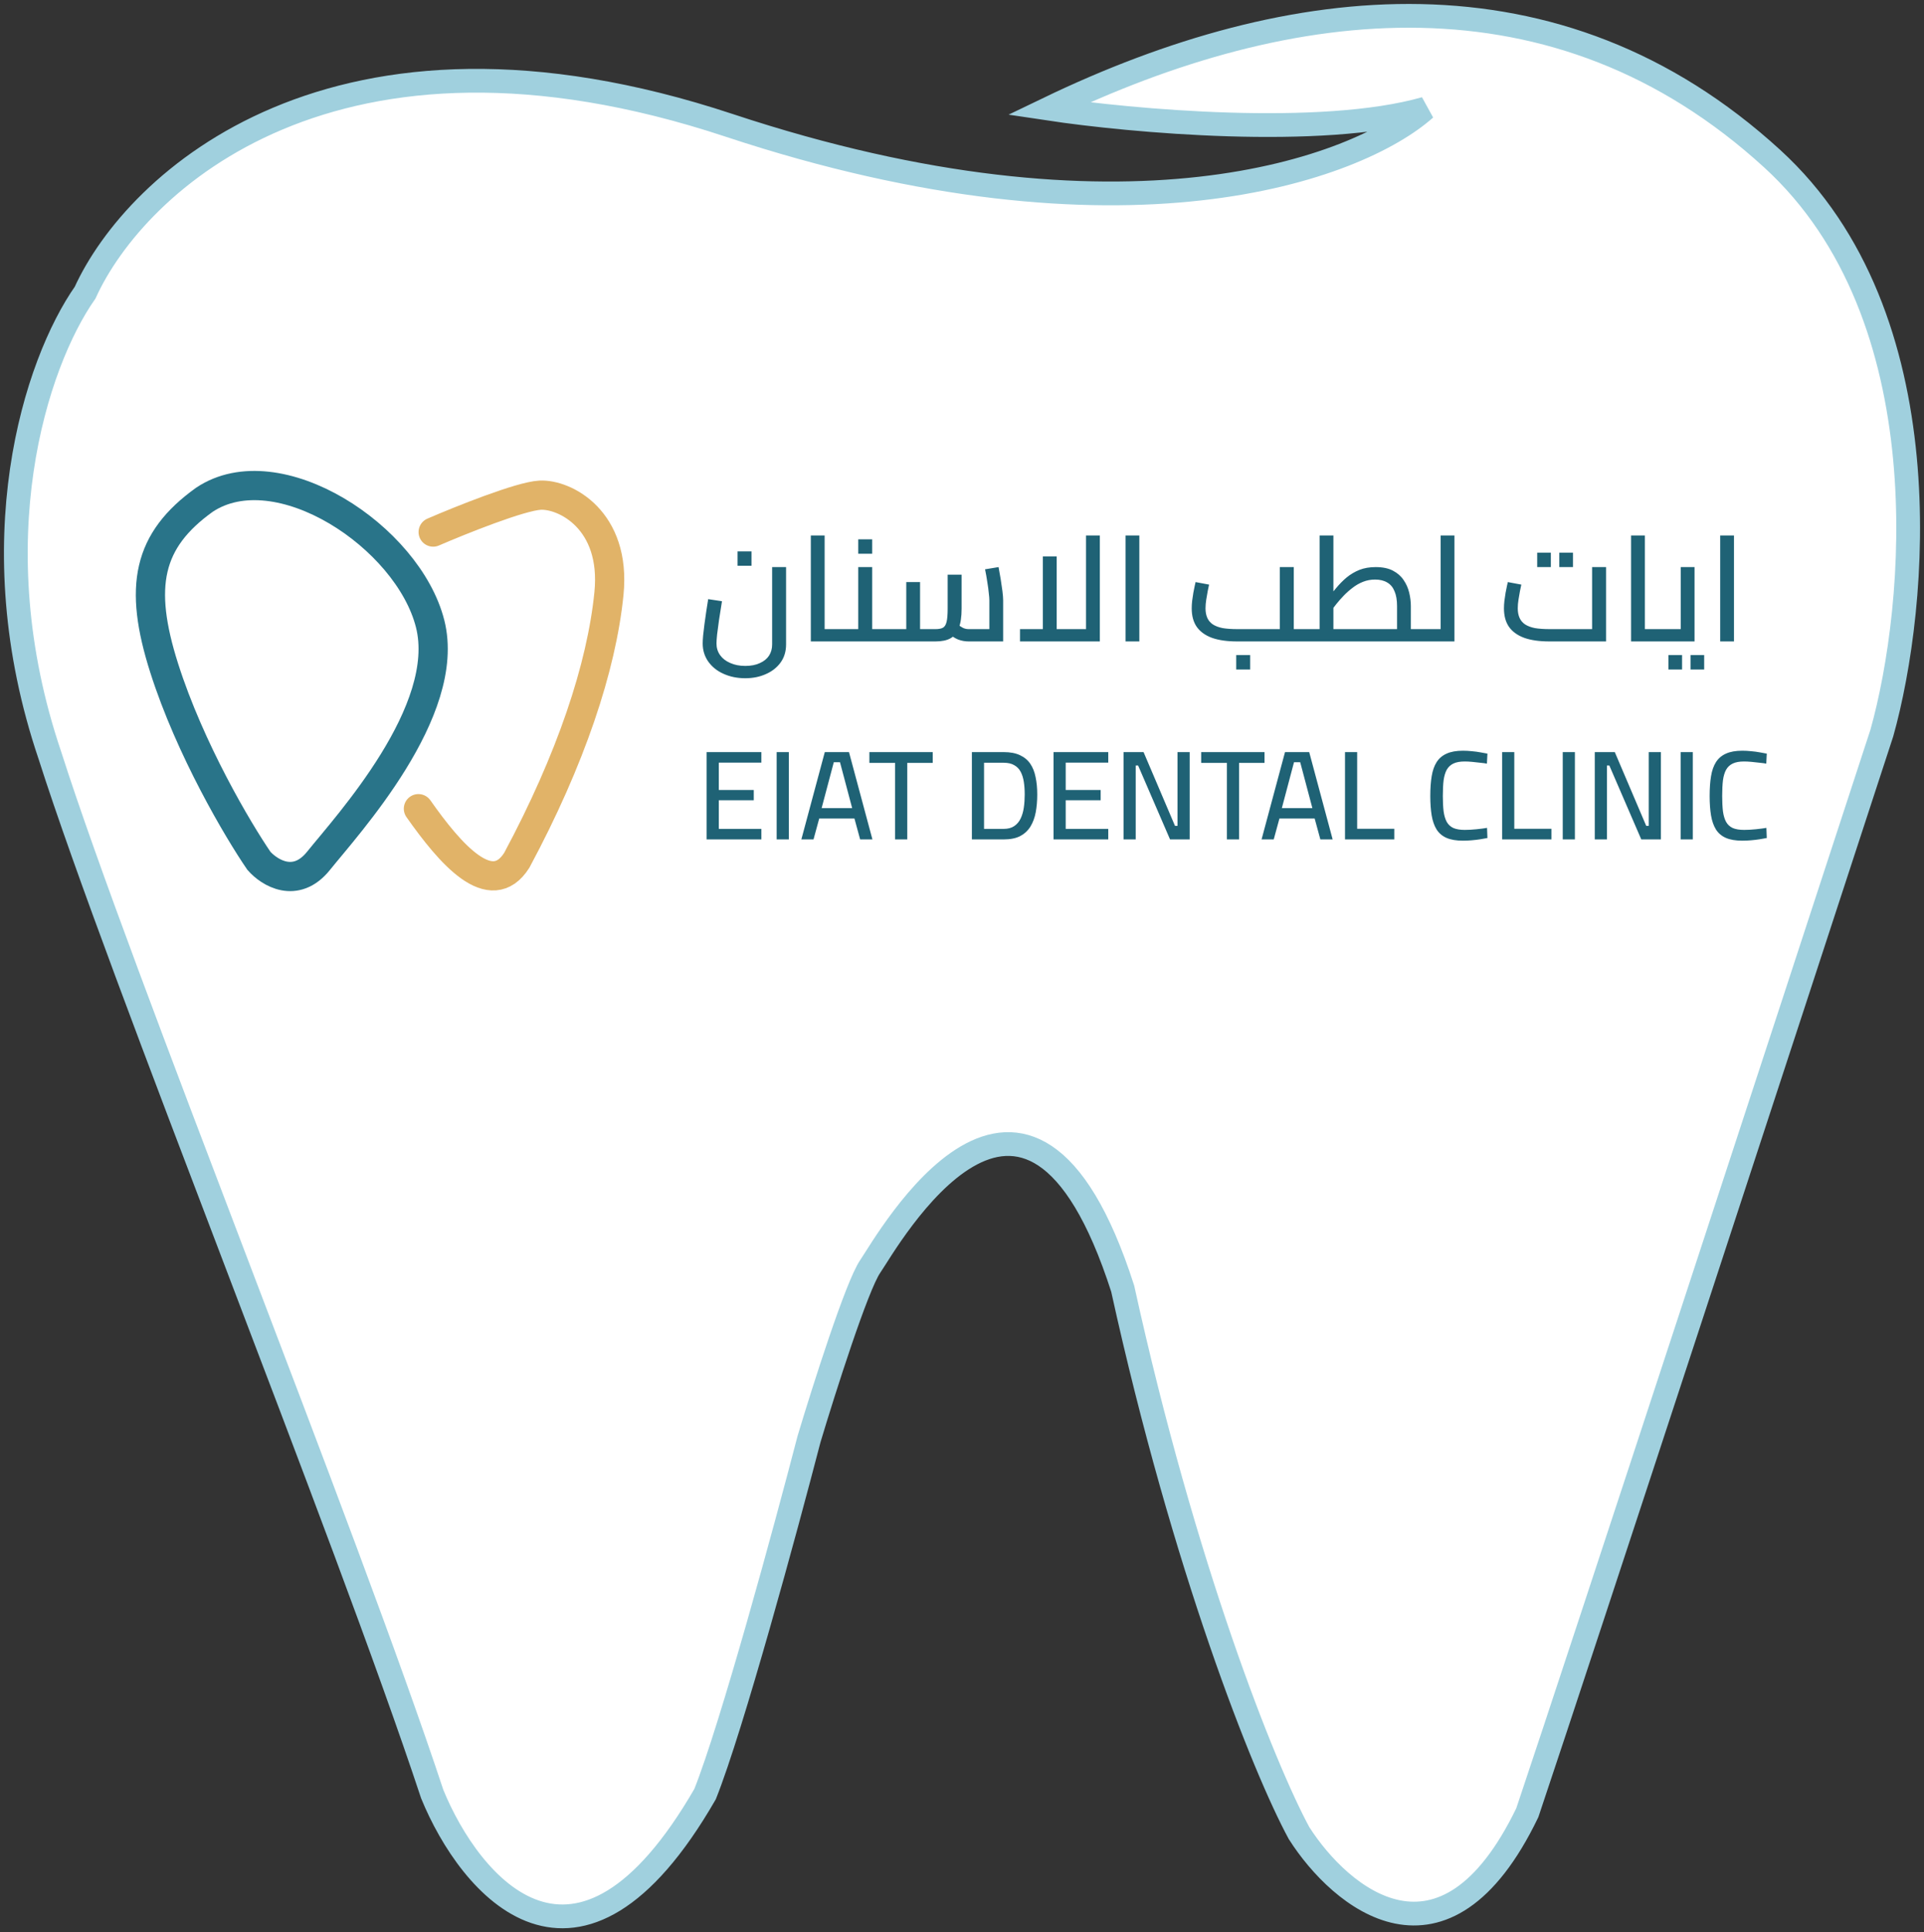 <svg
        width="243"
        height="244"
        viewBox="0 0 243 244"
        fill="none"
        xmlns="http://www.w3.org/2000/svg"
      >
        <rect x="0" y="0" width="243" height="244" fill="#333333" stroke="none"/>
        <path
          d="M180.007 13.72C166.879 17.474 142.812 15.284 132.419 13.72C163.128 -1.064 196.652 -4.819 223.845 20.055C245.599 39.954 242.13 76.686 237.676 92.565C225.798 128.937 200.215 207.126 192.901 228.902C182.399 250.679 169.302 239.696 164.067 231.483C159.613 223.27 149.532 197.927 141.796 162.728C129.7 125.059 112.024 156.862 109.915 159.912C108.227 162.353 104.054 175.478 102.178 181.736C99.209 193.156 92.426 218.108 89.051 226.556C72.922 254.527 59.357 238.21 54.59 226.556C43.572 193.234 15.207 123.305 6.298 95.381C-2.844 68.395 4.501 45.868 10.752 36.951C17.082 23.028 42.212 -0.689 92.098 15.831C141.983 32.351 171.49 21.307 180.007 13.72Z"
          fill="white"
          stroke="#A0D0DE"
          stroke-width="3"
        />
        <path
          d="M20.734 84.355C17.457 74.059 18.65 68.249 25.814 63.111C35.059 56.943 51.541 67.763 54.327 78.772C57.113 89.782 43.84 104.202 40.234 108.699C37.35 112.296 34.008 110.198 32.697 108.699C30.075 104.874 24.012 94.651 20.734 84.355Z"
          stroke="#297489"
          stroke-width="3.691"
          stroke-linecap="round"
        />
        <path
          d="M54.709 67.189C58.176 65.689 65.732 62.656 68.216 62.532C71.321 62.376 77.842 65.637 76.91 74.952C75.979 84.267 72.097 95.911 65.266 108.642C62.006 113.766 56.882 107.866 52.846 102.121"
          stroke="#E1B368"
          stroke-width="3.691"
          stroke-linecap="round"
        />
        <path
          d="M94.128 85.647C93.116 85.647 92.198 85.46 91.373 85.085C90.561 84.723 89.918 84.204 89.443 83.53C88.981 82.868 88.75 82.112 88.75 81.262C88.75 81 88.768 80.656 88.806 80.232C88.856 79.807 88.912 79.332 88.974 78.808C89.049 78.283 89.124 77.752 89.199 77.215C89.287 76.677 89.368 76.159 89.443 75.659L91.186 75.922C91.048 76.784 90.923 77.577 90.811 78.302C90.711 79.014 90.63 79.626 90.567 80.138C90.517 80.638 90.492 81.013 90.492 81.262C90.492 81.812 90.642 82.299 90.942 82.724C91.242 83.149 91.667 83.48 92.216 83.717C92.766 83.967 93.403 84.092 94.128 84.092C94.852 84.092 95.465 83.973 95.964 83.736C96.476 83.511 96.864 83.199 97.126 82.799C97.388 82.399 97.52 81.924 97.52 81.375V71.612H99.281V81.375C99.281 82.262 99.05 83.024 98.588 83.661C98.126 84.298 97.507 84.785 96.733 85.123C95.958 85.472 95.09 85.647 94.128 85.647ZM93.153 71.443V69.625H94.915V71.443H93.153ZM104.15 81V79.445H106.398V81H104.15ZM102.407 81V67.62H104.15V81H102.407ZM106.398 81V79.445C106.461 79.445 106.517 79.463 106.567 79.501C106.617 79.538 106.654 79.588 106.679 79.651C106.704 79.713 106.723 79.794 106.736 79.894C106.761 79.982 106.773 80.088 106.773 80.213C106.773 80.325 106.761 80.432 106.736 80.531C106.723 80.632 106.704 80.719 106.679 80.794C106.654 80.856 106.617 80.906 106.567 80.944C106.517 80.981 106.461 81 106.398 81ZM110.158 81V79.445H112.163V81H110.158ZM106.392 81C106.317 81 106.254 80.981 106.204 80.944C106.154 80.906 106.117 80.856 106.092 80.794C106.067 80.719 106.048 80.632 106.036 80.531C106.023 80.432 106.017 80.325 106.017 80.213C106.017 80.05 106.029 79.913 106.054 79.801C106.067 79.688 106.104 79.601 106.167 79.538C106.217 79.476 106.292 79.445 106.392 79.445V81ZM106.392 81V79.445H109.296L108.397 80.157V71.612H110.158V81H106.392ZM112.163 81V79.445C112.238 79.445 112.301 79.463 112.351 79.501C112.401 79.538 112.438 79.588 112.463 79.651C112.488 79.713 112.507 79.794 112.519 79.894C112.532 79.982 112.538 80.088 112.538 80.213C112.538 80.325 112.532 80.432 112.519 80.531C112.507 80.632 112.488 80.719 112.463 80.794C112.438 80.856 112.401 80.906 112.351 80.944C112.301 80.981 112.238 81 112.163 81ZM108.397 69.925V68.107H110.158V69.925H108.397ZM122.332 81C121.882 81 121.438 80.919 121.001 80.756C120.576 80.582 120.17 80.313 119.783 79.951L120.889 78.789C121.164 79.014 121.413 79.182 121.638 79.295C121.863 79.395 122.094 79.445 122.332 79.445H125.724L124.955 80.194V75.809C124.955 75.584 124.93 75.272 124.88 74.872C124.843 74.46 124.78 73.998 124.693 73.486C124.618 72.961 124.524 72.43 124.412 71.893L126.117 71.612C126.204 72.061 126.292 72.555 126.379 73.092C126.467 73.629 126.542 74.141 126.604 74.629C126.667 75.116 126.698 75.509 126.698 75.809V81H122.332ZM112.156 81V79.445H114.892L114.461 79.876V73.504H116.204V81H112.156ZM116.204 81V79.445H118.153C118.578 79.445 118.896 79.382 119.109 79.257C119.321 79.132 119.471 78.882 119.558 78.508C119.646 78.133 119.689 77.583 119.689 76.859V72.567H121.451V76.859C121.451 77.871 121.332 78.683 121.095 79.295C120.87 79.907 120.52 80.344 120.045 80.606C119.571 80.869 118.94 81 118.153 81H116.204ZM112.156 81C112.081 81 112.019 80.981 111.969 80.944C111.919 80.906 111.881 80.856 111.856 80.794C111.831 80.719 111.813 80.632 111.8 80.531C111.788 80.432 111.781 80.325 111.781 80.213C111.781 80.05 111.794 79.913 111.819 79.801C111.831 79.688 111.869 79.601 111.931 79.538C111.981 79.476 112.056 79.445 112.156 79.445V81ZM128.827 81V79.445H138.084L137.166 80.382V67.62H138.909V81H128.827ZM131.713 79.445V70.262H133.456V79.445H131.713ZM142.155 81V67.62H143.898V81H142.155ZM163.405 81V79.445H165.41V81H163.405ZM156.247 81C154.985 81 153.929 80.85 153.08 80.55C152.23 80.238 151.587 79.776 151.15 79.163C150.725 78.551 150.513 77.771 150.513 76.821C150.513 76.521 150.531 76.203 150.569 75.865C150.619 75.516 150.669 75.178 150.719 74.853C150.781 74.529 150.837 74.248 150.887 74.01C150.937 73.773 150.975 73.604 151 73.504L152.705 73.823C152.668 74.023 152.611 74.291 152.536 74.629C152.474 74.966 152.412 75.328 152.349 75.716C152.287 76.103 152.255 76.471 152.255 76.821C152.255 77.283 152.33 77.683 152.48 78.02C152.63 78.358 152.861 78.633 153.174 78.845C153.498 79.057 153.911 79.213 154.41 79.314C154.923 79.401 155.547 79.445 156.284 79.445H161.644V71.612H163.405V81H156.247ZM165.41 81V79.445C165.485 79.445 165.548 79.463 165.598 79.501C165.648 79.538 165.685 79.588 165.71 79.651C165.735 79.713 165.754 79.794 165.766 79.894C165.779 79.982 165.785 80.088 165.785 80.213C165.785 80.325 165.779 80.432 165.766 80.531C165.754 80.632 165.735 80.719 165.71 80.794C165.685 80.856 165.648 80.906 165.598 80.944C165.548 80.981 165.485 81 165.41 81ZM156.134 84.542V82.724H157.896V84.542H156.134ZM177.703 81V79.445H179.727V81H177.703ZM165.41 81V79.445H178.021L176.447 80.831V76.54C176.447 75.778 176.341 75.153 176.129 74.666C175.929 74.166 175.623 73.798 175.21 73.561C174.798 73.311 174.286 73.186 173.674 73.186C173.137 73.186 172.631 73.279 172.156 73.467C171.681 73.654 171.244 73.904 170.844 74.216C170.444 74.516 170.07 74.847 169.72 75.21C169.37 75.572 169.051 75.934 168.764 76.296C168.489 76.659 168.239 76.984 168.014 77.271L167.49 75.809C167.914 75.272 168.333 74.76 168.745 74.273C169.158 73.773 169.601 73.323 170.076 72.923C170.563 72.524 171.1 72.205 171.687 71.968C172.287 71.73 172.974 71.612 173.749 71.612C174.623 71.612 175.348 71.761 175.922 72.061C176.497 72.361 176.947 72.755 177.272 73.242C177.609 73.729 177.846 74.266 177.984 74.853C178.121 75.428 178.19 75.99 178.19 76.54V81H165.41ZM166.665 79.445V67.62H168.408V79.445H166.665ZM165.41 81C165.335 81 165.272 80.981 165.222 80.944C165.172 80.906 165.135 80.856 165.11 80.794C165.085 80.719 165.066 80.632 165.054 80.531C165.041 80.432 165.035 80.325 165.035 80.213C165.035 80.05 165.047 79.913 165.072 79.801C165.085 79.688 165.122 79.601 165.185 79.538C165.235 79.476 165.31 79.445 165.41 79.445V81ZM179.727 81V79.445C179.801 79.445 179.864 79.463 179.914 79.501C179.964 79.538 180.001 79.588 180.026 79.651C180.051 79.713 180.07 79.794 180.083 79.894C180.095 79.982 180.101 80.088 180.101 80.213C180.101 80.325 180.095 80.432 180.083 80.531C180.07 80.632 180.051 80.719 180.026 80.794C180.001 80.856 179.964 80.906 179.914 80.944C179.864 80.981 179.801 81 179.727 81ZM181.95 81V67.62H183.693V81H181.95ZM179.72 81V79.445H181.95V81H179.72ZM179.72 81C179.645 81 179.583 80.981 179.533 80.944C179.483 80.906 179.446 80.856 179.421 80.794C179.396 80.719 179.377 80.632 179.364 80.531C179.352 80.432 179.346 80.325 179.346 80.213C179.346 80.05 179.358 79.913 179.383 79.801C179.396 79.688 179.433 79.601 179.496 79.538C179.545 79.476 179.62 79.445 179.72 79.445V81ZM195.684 81C194.422 81 193.366 80.85 192.517 80.55C191.667 80.238 191.024 79.776 190.587 79.163C190.162 78.551 189.949 77.771 189.949 76.821C189.949 76.521 189.968 76.203 190.006 75.865C190.056 75.516 190.106 75.178 190.156 74.853C190.218 74.529 190.274 74.248 190.324 74.01C190.374 73.773 190.412 73.604 190.437 73.504L192.142 73.823C192.104 74.023 192.048 74.291 191.973 74.629C191.911 74.966 191.848 75.328 191.786 75.716C191.723 76.103 191.692 76.471 191.692 76.821C191.692 77.283 191.767 77.683 191.917 78.02C192.067 78.358 192.298 78.633 192.61 78.845C192.935 79.057 193.348 79.213 193.847 79.314C194.359 79.401 194.984 79.445 195.721 79.445H201.081V71.612H202.842V81H195.684ZM194.147 71.612V69.794H195.871V71.612H194.147ZM196.939 71.612V69.794H198.663V71.612H196.939ZM207.747 81V79.445H209.996V81H207.747ZM206.004 81V67.62H207.747V81H206.004ZM209.996 81V79.445C210.058 79.445 210.114 79.463 210.164 79.501C210.214 79.538 210.252 79.588 210.277 79.651C210.302 79.713 210.32 79.794 210.333 79.894C210.358 79.982 210.37 80.088 210.37 80.213C210.37 80.325 210.358 80.432 210.333 80.531C210.32 80.632 210.302 80.719 210.277 80.794C210.252 80.856 210.214 80.906 210.164 80.944C210.114 80.981 210.058 81 209.996 81ZM209.989 81V79.445H213.175L212.275 80.157V71.612H214.018V81H209.989ZM209.989 81C209.914 81 209.851 80.981 209.801 80.944C209.751 80.906 209.714 80.856 209.689 80.794C209.664 80.719 209.645 80.632 209.633 80.531C209.62 80.432 209.614 80.325 209.614 80.213C209.614 80.05 209.627 79.913 209.652 79.801C209.664 79.688 209.702 79.601 209.764 79.538C209.814 79.476 209.889 79.445 209.989 79.445V81ZM210.72 84.542V82.724H212.444V84.542H210.72ZM213.512 84.542V82.724H215.236V84.542H213.512ZM217.259 81V67.62H219.001V81H217.259Z"
          fill="#1F6275"
        />
        <path
          d="M89.248 106V94.976H96.16V96.304H90.784V99.76H95.2V101.056H90.784V104.672H96.16V106H89.248ZM98.092 106V94.976H99.628V106H98.092ZM101.211 106L104.171 94.976H107.227L110.187 106H108.635L107.915 103.36H103.467L102.747 106H101.211ZM103.771 102.048H107.627L106.091 96.256H105.307L103.771 102.048ZM113.05 106V96.336H109.802V94.976H117.802V96.336H114.586V106H113.05ZM122.748 106V94.976H126.764C127.585 94.976 128.268 95.104 128.812 95.36C129.367 95.616 129.804 95.979 130.124 96.448C130.444 96.917 130.668 97.483 130.796 98.144C130.935 98.795 131.004 99.52 131.004 100.32C131.004 101.131 130.94 101.883 130.812 102.576C130.684 103.259 130.46 103.861 130.14 104.384C129.82 104.896 129.388 105.296 128.844 105.584C128.3 105.861 127.612 106 126.78 106H122.748ZM124.284 104.672H126.748C127.303 104.672 127.751 104.555 128.092 104.32C128.444 104.085 128.716 103.765 128.908 103.36C129.1 102.955 129.233 102.496 129.308 101.984C129.383 101.461 129.42 100.907 129.42 100.32C129.42 99.744 129.383 99.216 129.308 98.736C129.233 98.245 129.1 97.819 128.908 97.456C128.716 97.093 128.444 96.816 128.092 96.624C127.751 96.421 127.303 96.32 126.748 96.32H124.284V104.672ZM133.061 106V94.976H139.973V96.304H134.597V99.76H139.013V101.056H134.597V104.672H139.973V106H133.061ZM141.904 106V94.976H144.432L148.4 104.288H148.72V94.976H150.256V106H147.776L143.744 96.672H143.44V106H141.904ZM154.956 106V96.336H151.708V94.976H159.708V96.336H156.492V106H154.956ZM159.336 106L162.296 94.976H165.352L168.312 106H166.76L166.04 103.36H161.592L160.872 106H159.336ZM161.896 102.048H165.752L164.216 96.256H163.432L161.896 102.048ZM169.873 106V94.976H171.409V104.656H176.097V106H169.873ZM184.757 106.16C183.925 106.16 183.237 106.043 182.693 105.808C182.16 105.573 181.744 105.221 181.445 104.752C181.147 104.272 180.939 103.68 180.821 102.976C180.704 102.261 180.645 101.44 180.645 100.512C180.645 99.563 180.704 98.731 180.821 98.016C180.939 97.301 181.147 96.709 181.445 96.24C181.755 95.76 182.176 95.403 182.709 95.168C183.243 94.923 183.931 94.8 184.773 94.8C185.147 94.8 185.525 94.821 185.909 94.864C186.293 94.896 186.651 94.944 186.981 95.008C187.323 95.061 187.616 95.115 187.861 95.168L187.797 96.432C187.573 96.389 187.291 96.352 186.949 96.32C186.619 96.277 186.277 96.24 185.925 96.208C185.584 96.176 185.269 96.16 184.981 96.16C184.405 96.16 183.936 96.245 183.573 96.416C183.211 96.587 182.928 96.848 182.725 97.2C182.533 97.552 182.4 98 182.325 98.544C182.261 99.088 182.229 99.744 182.229 100.512C182.229 101.259 182.261 101.904 182.325 102.448C182.4 102.992 182.533 103.44 182.725 103.792C182.917 104.133 183.195 104.389 183.557 104.56C183.931 104.72 184.411 104.8 184.997 104.8C185.445 104.8 185.931 104.773 186.453 104.72C186.987 104.667 187.44 104.608 187.813 104.544L187.861 105.824C187.605 105.877 187.301 105.931 186.949 105.984C186.608 106.037 186.245 106.08 185.861 106.112C185.488 106.144 185.12 106.16 184.757 106.16ZM189.717 106V94.976H191.253V104.656H195.941V106H189.717ZM197.373 106V94.976H198.909V106H197.373ZM201.42 106V94.976H203.948L207.916 104.288H208.236V94.976H209.772V106H207.292L203.26 96.672H202.956V106H201.42ZM212.264 106V94.976H213.8V106H212.264ZM220.039 106.16C219.207 106.16 218.519 106.043 217.975 105.808C217.441 105.573 217.025 105.221 216.727 104.752C216.428 104.272 216.22 103.68 216.103 102.976C215.985 102.261 215.927 101.44 215.927 100.512C215.927 99.563 215.985 98.731 216.103 98.016C216.22 97.301 216.428 96.709 216.727 96.24C217.036 95.76 217.457 95.403 217.991 95.168C218.524 94.923 219.212 94.8 220.055 94.8C220.428 94.8 220.807 94.821 221.191 94.864C221.575 94.896 221.932 94.944 222.263 95.008C222.604 95.061 222.897 95.115 223.142 95.168L223.079 96.432C222.855 96.389 222.572 96.352 222.231 96.32C221.9 96.277 221.559 96.24 221.207 96.208C220.865 96.176 220.551 96.16 220.263 96.16C219.687 96.16 219.217 96.245 218.855 96.416C218.492 96.587 218.209 96.848 218.007 97.2C217.815 97.552 217.681 98 217.607 98.544C217.543 99.088 217.511 99.744 217.511 100.512C217.511 101.259 217.543 101.904 217.607 102.448C217.681 102.992 217.815 103.44 218.007 103.792C218.199 104.133 218.476 104.389 218.839 104.56C219.212 104.72 219.692 104.8 220.279 104.8C220.727 104.8 221.212 104.773 221.735 104.72C222.268 104.667 222.721 104.608 223.095 104.544L223.142 105.824C222.887 105.877 222.583 105.931 222.231 105.984C221.889 106.037 221.527 106.08 221.143 106.112C220.769 106.144 220.401 106.16 220.039 106.16Z"
          fill="#1F6275"
        />
      </svg>